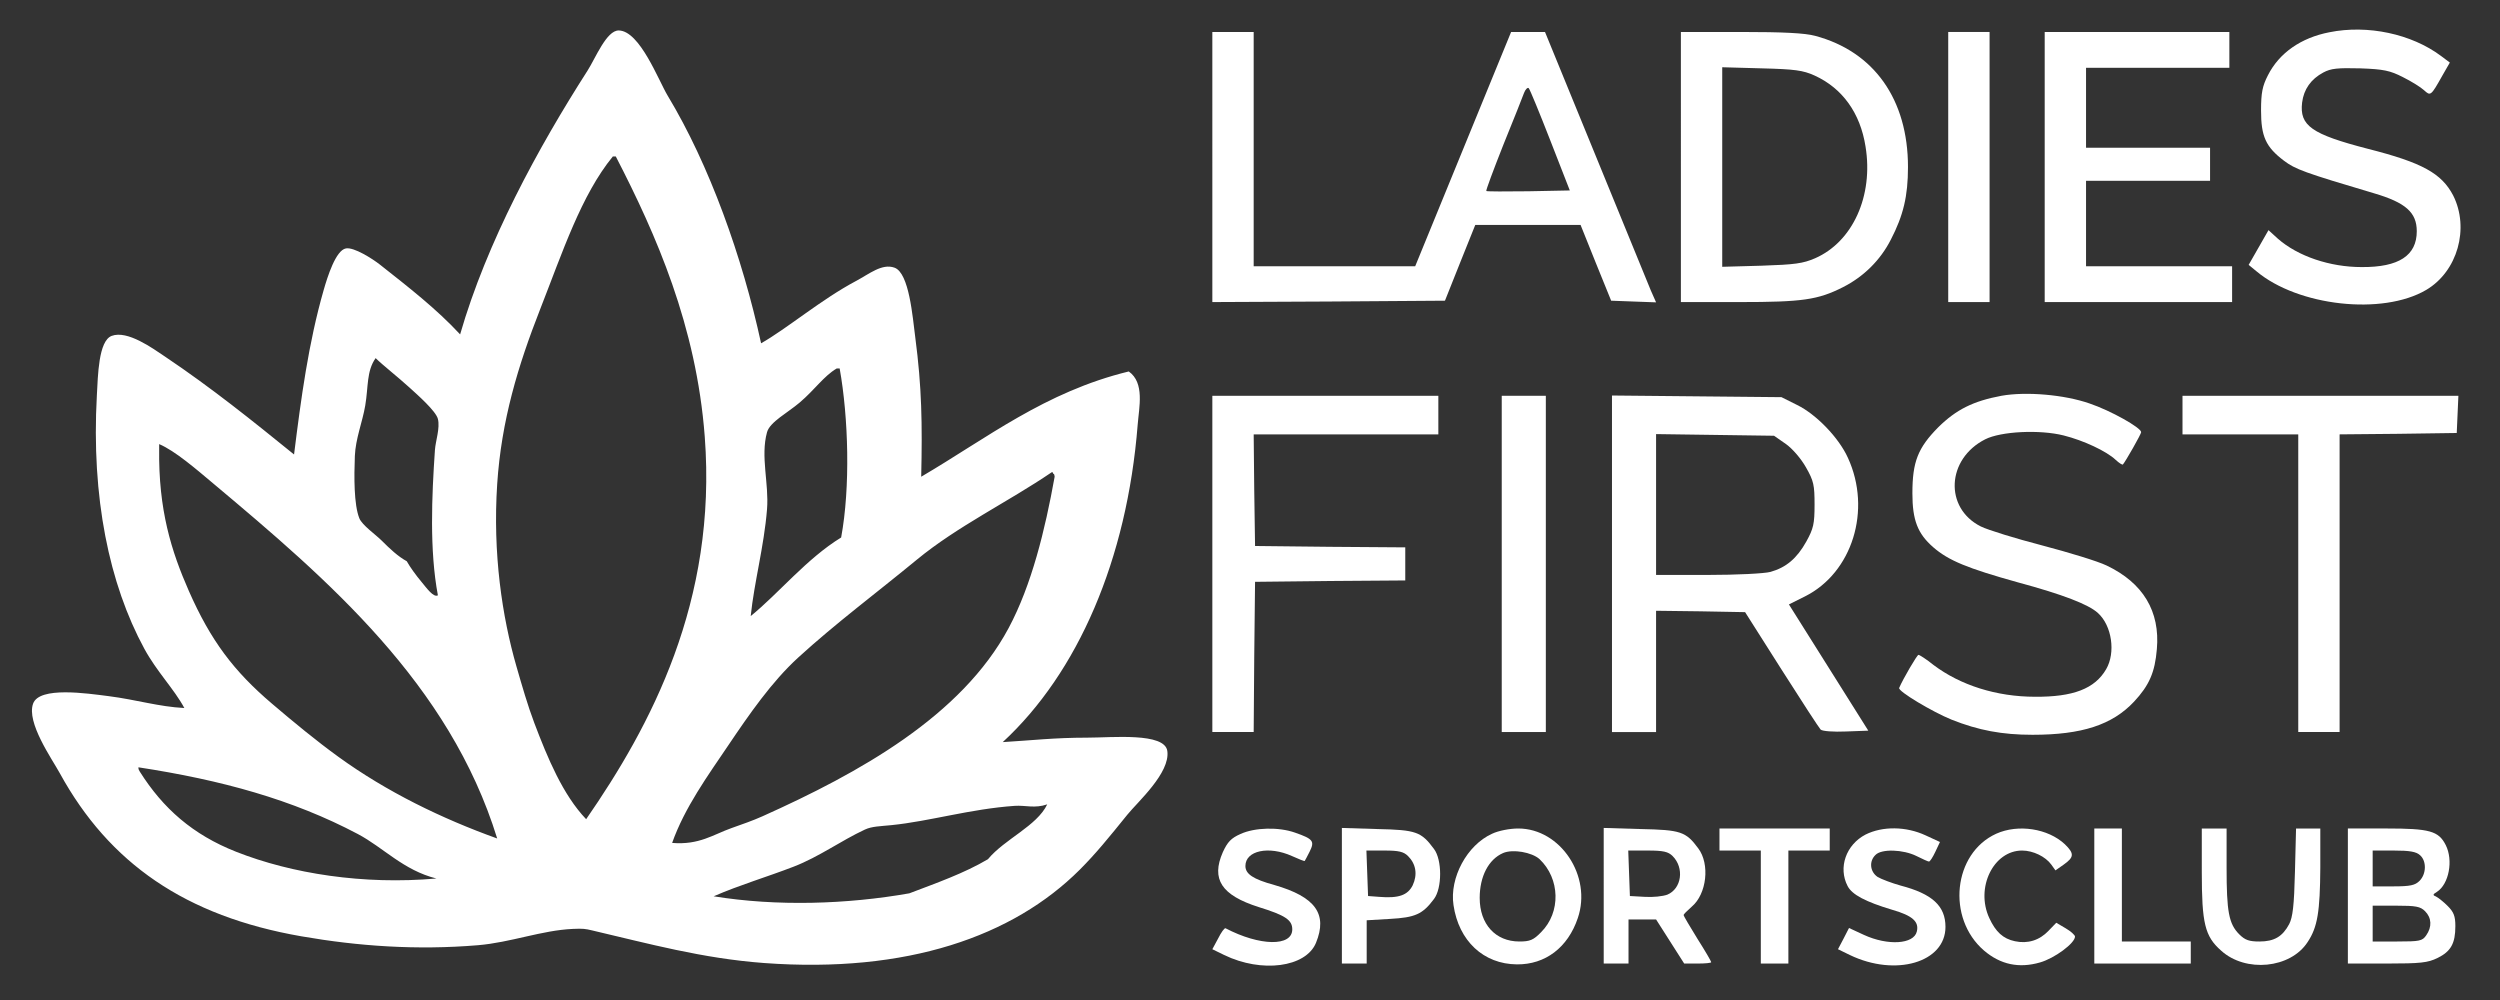 <?xml version="1.0" encoding="utf-8"?>
<!-- Generator: Adobe Illustrator 15.1.0, SVG Export Plug-In . SVG Version: 6.00 Build 0)  -->
<!DOCTYPE svg PUBLIC "-//W3C//DTD SVG 1.1//EN" "http://www.w3.org/Graphics/SVG/1.1/DTD/svg11.dtd">
<svg version="1.1" id="Ebene_1" xmlns="http://www.w3.org/2000/svg" xmlns:xlink="http://www.w3.org/1999/xlink" x="0px" y="0px"
	 width="496.06px" height="198.43px" viewBox="0 0 496.06 198.43" enable-background="new 0 0 496.06 198.43" xml:space="preserve">
<rect x="0" y="0" width="496.06" height="198.43" fill="#333333" stroke="none"/>
<g>
	<path fill="#FFFFFF" d="M231.625,149.016c-0.52-3.725-11.002-2.648-15.886-2.648c-6.578,0-11.036,0.546-16.769,0.884
		c14.89-13.743,24.658-36.221,26.771-62.956c0.278-3.531,1.422-8.328-1.766-10.59c-16.635,4.057-28.144,13.237-41.186,20.887
		c0.236-10.459,0.121-17.794-1.177-27.653c-0.526-4.001-1.192-12.77-4.118-13.826c-2.477-0.894-4.999,1.242-7.649,2.647
		c-6.843,3.63-13.762,9.497-18.827,12.355c-3.708-17.068-10.228-35.362-18.533-49.128c-1.808-2.996-5.527-12.882-9.708-12.944
		c-2.427-0.036-4.634,5.531-6.178,7.942c-9.834,15.355-20.012,34.027-25.3,52.365c-4.664-5.039-10.188-9.328-15.886-13.827
		c-1.517-1.196-5.177-3.517-6.767-3.235c-2.02,0.356-3.673,5.662-4.413,8.236c-3.024,10.522-4.503,21.568-5.884,32.654
		c-8.247-6.678-16.333-13.197-25.594-19.415c-2.46-1.653-7.462-5.289-10.59-4.119c-2.629,0.982-2.729,7.921-2.942,11.768
		c-1.123,20.271,2.436,37.455,9.414,50.305c2.476,4.56,5.884,7.956,7.942,11.768c-5.085-0.257-9.52-1.654-15.003-2.354
		c-4.341-0.553-13.749-1.959-15.003,1.471C5.2,143.36,10.3,150.565,11.87,153.429c9.798,17.858,24.924,28.358,47.952,32.36
		c11.28,1.96,22.828,2.778,35.008,1.765c6.484-0.541,12.673-2.958,18.827-3.236c2.053-0.092,2.467-0.023,3.824,0.295
		c11.147,2.61,21.923,5.57,34.125,6.472c28.373,2.098,49.425-5.297,62.661-18.533c3.132-3.132,5.683-6.267,9.414-10.886
		C225.735,159.123,232.23,153.368,231.625,149.016z M152.195,101.063c0.415-5.134-1.328-10.454,0-15.298
		c0.56-2.037,4.099-3.862,6.472-5.883c3.061-2.606,4.769-5.236,7.354-6.767c0.196,0,0.393,0,0.589,0
		c1.752,9.792,2.138,23.561,0.294,33.537c-6.815,4.168-12.422,11.112-17.945,15.592
		C149.649,115.513,151.595,108.482,152.195,101.063z M70.412,90.474c0.138-3.427,1.508-6.749,2.06-10.002
		c0.638-3.758,0.233-6.813,2.06-9.414c1.467,1.449,4.31,3.647,6.766,5.884c1.508,1.372,5.2,4.617,5.59,6.178
		c0.46,1.842-0.465,4.366-0.588,6.177c-0.623,9.132-1.099,19.851,0.588,28.83c-0.874,0.507-2.282-1.509-3.236-2.646
		c-1.12-1.337-2.279-2.933-2.941-4.119c-1.742-0.95-3.351-2.468-5.001-4.118c-1.158-1.158-3.866-3.041-4.413-4.413
		C70.216,100.123,70.248,94.575,70.412,90.474z M46.878,169.021c-8.664-3.416-14.526-8.62-19.122-15.887
		c-0.155-0.236-0.307-0.478-0.294-0.882c16.509,2.53,30.608,6.4,43.539,13.238c5.069,2.681,9.047,7.196,15.592,8.825
		C72.147,175.6,57.867,173.353,46.878,169.021z M67.177,150.192c-4.496-3.258-8.868-6.87-13.238-10.591
		c-7.529-6.41-12.127-12.472-16.475-22.357c-3.461-7.87-6.045-16.05-5.884-28.241c0-0.295,0-0.589,0-0.883
		c3.164,1.343,7.313,4.945,10.885,7.942c22.592,18.953,46.713,39.592,56.188,70.311C87.645,162.423,76.712,157.1,67.177,150.192z
		 M116.305,162.548c-4.632-4.854-7.643-12.127-10.296-19.122c-1.276-3.362-2.438-7.39-3.53-11.179
		c-2.85-9.875-4.727-22.43-3.825-36.185c0.827-12.617,4.135-23.505,8.531-34.713c4.451-11.345,8.136-22.618,14.416-30.301
		c0.195,0,0.392,0,0.588,0c8.036,15.559,15.983,33.626,17.651,55.6C142.324,119.399,129.073,144.094,116.305,162.548z
		 M133.367,167.255c2.491-7.023,7.043-13.292,11.18-19.415c4.089-6.057,8.557-12.54,13.826-17.357
		c7.443-6.805,15.633-12.902,23.534-19.417c8.071-6.652,18.133-11.475,26.771-17.355c0.25-0.055,0.278,0.114,0.295,0.294
		c0.286,0.008,0.228,0.359,0.294,0.588c-1.9,10.566-4.567,21.485-9.12,30.007c-9.363,17.522-29.72,28.781-48.834,37.361
		c-1.971,0.885-4.068,1.603-6.178,2.354C141.522,165.598,138.725,167.704,133.367,167.255z M196.028,170.491
		c-4.679,2.772-10.192,4.712-15.592,6.766c-12.365,2.181-26.278,2.629-38.832,0.589c5.219-2.267,10.516-3.809,15.886-5.884
		c5.042-1.948,9.377-5.146,14.121-7.354c1.391-0.647,2.995-0.651,5.295-0.883c7.519-0.757,15.624-3.208,24.418-3.824
		c2.166-0.152,3.959,0.563,6.472-0.295C205.725,163.918,199.363,166.466,196.028,170.491z"/>
</g>
<g transform="translate(0,340) scale(0.1,-0.1)">
	<path fill="#FFFFFF" d="M4622.099,3336.006c-56.338-10.938-99.541-41.016-121.963-85.313c-10.938-21.328-13.672-34.453-13.672-70
		c0-51.416,9.297-72.197,45.4-99.541c22.412-16.943,39.912-23.516,178.281-64.531c63.438-18.594,85.313-38.281,85.313-75.469
		c0-48.125-35.557-71.641-109.385-71.094c-62.891,0-126.328,21.328-166.25,56.328l-18.594,16.953l-19.688-34.453l-19.688-34.453
		l15.322-12.578c82.568-69.453,250.459-88.047,336.875-37.188c62.344,36.641,86.396,122.5,53.584,187.588
		c-22.959,43.75-61.24,65.068-168.975,92.412c-112.109,28.994-136.182,45.947-130.713,91.885c3.281,26.25,17.5,46.484,42.109,59.609
		c15.322,8.203,28.447,9.297,73.281,8.203c46.484-1.641,59.072-4.375,84.775-17.5c16.406-8.203,35-19.688,41.553-25.703
		c13.135-12.031,13.672-12.031,36.65,28.984l14.766,25.703l-17.5,13.125C4785.058,3332.724,4698.105,3351.318,4622.099,3336.006z"/>
	<path fill="#FFFFFF" d="M2405.576,3068.574v-267.969l230.781,1.094l230.791,1.641l30.078,75.469l30.078,74.922h104.453h104.453
		l30.078-74.922l30.625-75.469l44.307-1.641l44.834-1.641l-10.391,23.516c-5.469,13.125-54.688,133.438-109.922,268.516
		l-100.078,244.463h-33.359h-33.906l-95.156-232.422l-95.156-232.432h-160.234h-160.244v232.432v232.422h-41.016h-41.016V3068.574z
		 M3076.054,3121.631l38.828-99.541l-82.031-1.631c-44.844-0.557-82.578-0.557-83.672,0.537s14.219,42.109,33.906,91.875
		c20.244,49.219,38.281,95.703,41.016,102.822c2.734,7.109,7.109,11.484,9.307,9.287
		C3035.586,3222.802,3054.726,3176.318,3076.054,3121.631z"/>
	<path fill="#FFFFFF" d="M3335.283,3068.574v-267.969h116.484c124.688,0,155.303,4.375,205.078,29.531
		c41.025,20.781,74.375,53.594,95.156,94.609c24.609,47.588,33.906,85.869,33.906,143.828c0,133.994-67.266,229.15-184.307,260.322
		c-20.225,5.469-62.891,7.656-147.1,7.656h-119.219V3068.574z M3600.517,3250.146c55.234-25.166,90.781-74.385,101.172-141.094
		c15.859-97.354-25.156-188.672-100.088-221.494c-24.053-10.391-39.912-12.578-106.084-14.766l-78.203-2.188v197.969v197.979
		l78.203-2.188C3561.142,3262.724,3577.549,3260.537,3600.517,3250.146z"/>
	<path fill="#FFFFFF" d="M3865.751,3068.574v-267.969h41.016h41.016v267.969v267.979h-41.016h-41.016V3068.574z"/>
	<path fill="#FFFFFF" d="M4057.167,3068.574v-267.969h185.938h185.938v35.547v35.547h-144.922h-144.922v84.766v84.766h123.047
		h123.047v32.822v32.813h-123.047h-123.047v79.297v79.297h142.188h142.188v35.547v35.547h-183.203h-183.203V3068.574z"/>
	<path fill="#FFFFFF" d="M3971.308,2614.668c-55.791-10.391-89.688-27.344-125.234-62.344
		c-40.478-41.016-51.416-68.359-51.416-131.26c0-53.037,10.391-79.834,41.016-106.641c30.625-26.787,68.359-42.1,168.447-70
		c89.131-24.053,140-43.75,158.594-60.703c27.891-25.156,35.547-78.75,16.406-111.562c-22.432-38.828-65.625-55.234-141.094-54.688
		c-76.572,0-148.203,22.969-201.26,62.891c-14.219,11.484-27.891,20.234-30.078,20.234c-2.734,0-30.625-47.578-38.281-65.625
		c-2.734-6.563,66.182-47.578,103.906-62.891c53.594-21.328,100.625-30.078,160.781-30.078c97.9,0,158.057,19.688,201.26,65.625
		c30.078,32.266,41.563,57.969,45.381,104.453c6.572,74.922-27.344,131.25-99.521,165.713c-18.057,8.74-76.025,26.25-127.979,39.922
		c-52.49,13.672-107.725,30.615-121.943,37.725c-72.744,36.65-67.813,133.994,8.75,172.822
		c31.162,15.859,108.271,19.688,155.859,7.656c39.365-9.844,84.766-31.172,102.803-48.125c7.119-6.563,13.672-10.938,14.775-9.297
		c4.922,5.469,36.094,60.156,36.094,63.984c0,8.75-60.156,42.656-102.266,56.875
		C4096.533,2616.855,4020.527,2623.418,3971.308,2614.668z"/>
	<path fill="#FFFFFF" d="M2405.576,2281.064v-333.594h41.016h41.016l1.104,149.297l1.631,148.75l149.307,1.641l148.75,1.094v32.813
		v32.822l-148.75,1.094l-149.307,1.641l-1.631,111.016l-1.104,110.469h183.213h183.203v38.281v38.281h-224.219h-224.229V2281.064z"
		/>
	<path fill="#FFFFFF" d="M2979.804,2281.064v-333.594h43.75h43.75v333.594v333.604h-43.75h-43.75V2281.064z"/>
	<path fill="#FFFFFF" d="M3198.554,2281.611v-334.141h43.75h43.75v120.313v120.312l88.047-1.094l88.604-1.641l72.188-113.75
		c39.922-62.891,74.912-116.484,77.646-119.219c3.291-3.281,25.713-4.922,50.322-3.828l44.297,1.641l-78.75,125.234l-78.76,125.234
		l31.729,15.869c94.063,47.021,132.9,171.709,85.313,275.078c-18.047,39.922-62.891,86.406-101.172,105l-30.625,15.313
		l-167.891,1.641l-168.447,1.641V2281.611z M3543.642,2518.965c13.125-9.297,30.078-28.984,39.922-46.484
		c15.303-26.807,16.953-35.01,16.953-73.828c0-38.281-2.188-47.588-16.406-73.291c-18.594-33.359-39.932-51.396-71.094-60.156
		c-12.031-3.281-67.275-6.016-124.141-6.016h-102.822v140v139.463l117.041-1.641l117.031-1.641L3543.642,2518.965z"/>
	<path fill="#FFFFFF" d="M4330.605,2576.386v-38.281h114.844h114.844v-295.322v-295.312h41.016h41.016v295.312v295.322
		l116.494,1.094l115.938,1.641l1.641,37.188l1.631,36.641h-273.984h-273.438V2576.386z"/>
	<path fill="#FFFFFF" d="M2461.367,1745.127c-18.594-8.203-25.713-15.869-35-36.094c-23.525-53.604-2.734-85.322,71.094-108.838
		c53.047-16.406,66.719-25.703,66.719-44.287c0-34.463-64.531-33.369-132.344,2.178c-2.188,1.094-8.75-8.203-14.775-20.234
		l-11.484-21.328l23.525-11.484c74.375-36.094,161.875-24.609,182.1,24.063c23.525,57.422-1.084,91.338-82.578,114.854
		c-42.1,11.475-57.422,21.875-57.422,37.734c0,30.625,46.484,40.469,92.432,19.688c13.125-6.016,24.609-10.4,25.156-9.844
		c0.537,1.094,5.469,9.297,9.844,18.584c10.381,20.791,7.1,25.166-28.984,37.744
		C2537.373,1759.336,2489.804,1758.252,2461.367,1745.127z"/>
	<path fill="#FFFFFF" d="M2662.617,1622.617v-134.531h24.609h24.609v43.213v42.656l46.484,2.734
		c49.766,2.734,64.531,9.297,86.953,39.375c16.406,21.318,16.406,78.203,0,99.521c-25.156,33.916-35,37.744-112.109,39.385
		l-70.547,2.188V1622.617z M2793.867,1701.377c15.859-15.869,19.141-36.65,9.287-57.969c-9.834-19.697-27.881-26.26-66.709-22.969
		l-21.875,1.641l-1.65,45.381l-1.631,44.854h36.094C2775.273,1712.314,2785.117,1710.117,2793.867,1701.377z"/>
	<path fill="#FFFFFF" d="M2960.664,1745.664c-49.766-22.412-84.766-87.5-76.563-141.631
		c10.391-71.094,59.609-117.041,125.781-117.588c56.338-0.547,101.172,33.359,120.859,91.875
		c28.447,83.135-34.443,177.744-118.125,177.744C2995.664,1756.064,2973.242,1751.689,2960.664,1745.664z M3054.726,1695.361
		c41.016-38.838,42.656-105.557,3.291-144.922c-15.322-15.869-22.432-18.604-43.213-18.604c-47.578,0-78.75,34.453-78.75,86.406
		c0,42.656,17.5,76.572,46.484,89.141C3001.679,1715.586,3039.414,1709.033,3054.726,1695.361z"/>
	<path fill="#FFFFFF" d="M3182.148,1622.617v-134.531h24.609h24.609v43.75v43.75h27.344h27.344l27.891-43.75l27.891-43.75h26.797
		c14.775,0,26.807,1.094,26.807,2.734s-12.031,22.422-27.344,46.484c-14.766,24.072-27.344,44.854-27.344,47.031
		c0,1.65,7.109,8.76,15.859,16.406c30.078,25.166,36.631,84.766,13.125,115.947c-24.609,33.359-35,36.641-114.297,38.281
		l-73.291,2.188V1622.617z M3318.877,1701.377c23.516-23.516,18.047-64.531-10.4-76.563c-8.75-3.281-28.428-5.469-44.834-4.375
		l-29.541,1.641l-1.641,45.381l-1.631,44.854h38.818C3300.273,1712.314,3310.127,1710.117,3318.877,1701.377z"/>
	<path fill="#FFFFFF" d="M3411.845,1734.189v-21.875h41.016h41.016v-112.119v-112.109h27.344h27.344v112.109v112.119h41.016h41.016
		v21.875v21.875H3521.22h-109.375V1734.189z"/>
	<path fill="#FFFFFF" d="M3701.689,1744.033c-38.828-20.244-54.688-65.635-35.547-102.275c8.75-16.943,35.547-31.162,88.594-47.031
		c39.922-11.475,53.594-23.506,48.672-43.203c-6.016-25.156-57.422-28.428-105-6.553l-29.531,13.672l-10.938-21.338l-10.938-20.781
		l23.516-11.484c90.781-43.75,189.765-14.756,189.765,55.781c0,41.572-26.25,65.625-89.14,82.031
		c-17.5,4.932-37.725,12.578-45.391,16.963c-15.313,10.381-17.5,31.162-4.375,43.75c12.041,12.578,55.234,10.938,81.484-2.188
		c12.031-6.016,22.969-10.938,24.609-10.938c2.188,0,7.666,8.74,12.588,19.141l9.287,19.678l-28.427,13.135
		C3782.08,1760.439,3735.595,1760.986,3701.689,1744.033z"/>
	<path fill="#FFFFFF" d="M3960.917,1745.664c-85.313-38.818-98.984-167.344-24.072-231.875
		c32.813-27.891,69.453-35.547,111.025-23.506c28.975,8.203,69.453,38.281,69.453,51.396c0,2.734-8.203,10.4-18.604,16.406
		l-18.594,10.938l-15.303-15.85c-18.057-19.141-41.563-26.26-66.729-20.791c-23.506,4.922-38.281,18.594-50.85,45.938
		c-27.891,60.166,8.203,133.994,65.078,133.994c21.875,0,46.484-12.031,57.969-27.891l8.203-11.494l16.406,11.494
		c20.771,14.756,21.328,21.875,2.188,40.469C4063.72,1756.064,4004.667,1765.361,3960.917,1745.664z"/>
	<path fill="#FFFFFF" d="M4155.605,1622.08v-133.994h95.703h95.703v21.875v21.875h-68.359h-68.359v112.119v112.109h-27.344h-27.344
		V1622.08z"/>
	<path fill="#FFFFFF" d="M4368.886,1669.658c0-101.729,6.016-127.422,38.281-155.869c48.672-44.297,137.813-35.547,171.719,16.953
		c19.688,29.541,24.609,60.156,25.156,147.656v77.666h-24.063h-24.063l-2.178-85.869c-1.65-67.266-4.385-90.234-11.494-103.906
		c-13.115-24.609-29.521-34.453-59.063-34.453c-20.234,0-28.438,2.734-39.922,14.219c-20.781,20.791-25.156,44.844-25.156,132.344
		v77.666h-24.609h-24.609V1669.658z"/>
	<path fill="#FFFFFF" d="M4658.73,1622.08v-133.994h77.656c66.729,0,80.947,1.641,100.088,10.938
		c26.797,13.135,35.547,28.984,35.547,63.438c0,19.697-3.281,27.9-15.322,39.932c-8.203,8.203-18.584,16.406-22.959,18.584
		c-7.119,2.734-6.563,4.375,1.641,9.307c24.053,15.303,32.813,62.891,17.5,92.969c-14.219,27.881-31.729,32.813-117.588,32.813
		h-76.563V1622.08z M4802.011,1703.017c13.125-11.484,12.588-37.188-1.084-50.859c-8.75-8.75-18.057-10.938-51.963-10.938h-41.016
		v35.547v35.547h42.109C4781.24,1712.314,4794.365,1710.117,4802.011,1703.017z M4811.865,1591.992
		c13.125-13.125,14.209-31.172,2.188-48.115c-7.656-10.938-12.588-12.041-57.422-12.041h-48.682v35.547v35.547h46.484
		C4793.808,1602.93,4802.568,1601.299,4811.865,1591.992z"/>
</g>
</svg>
